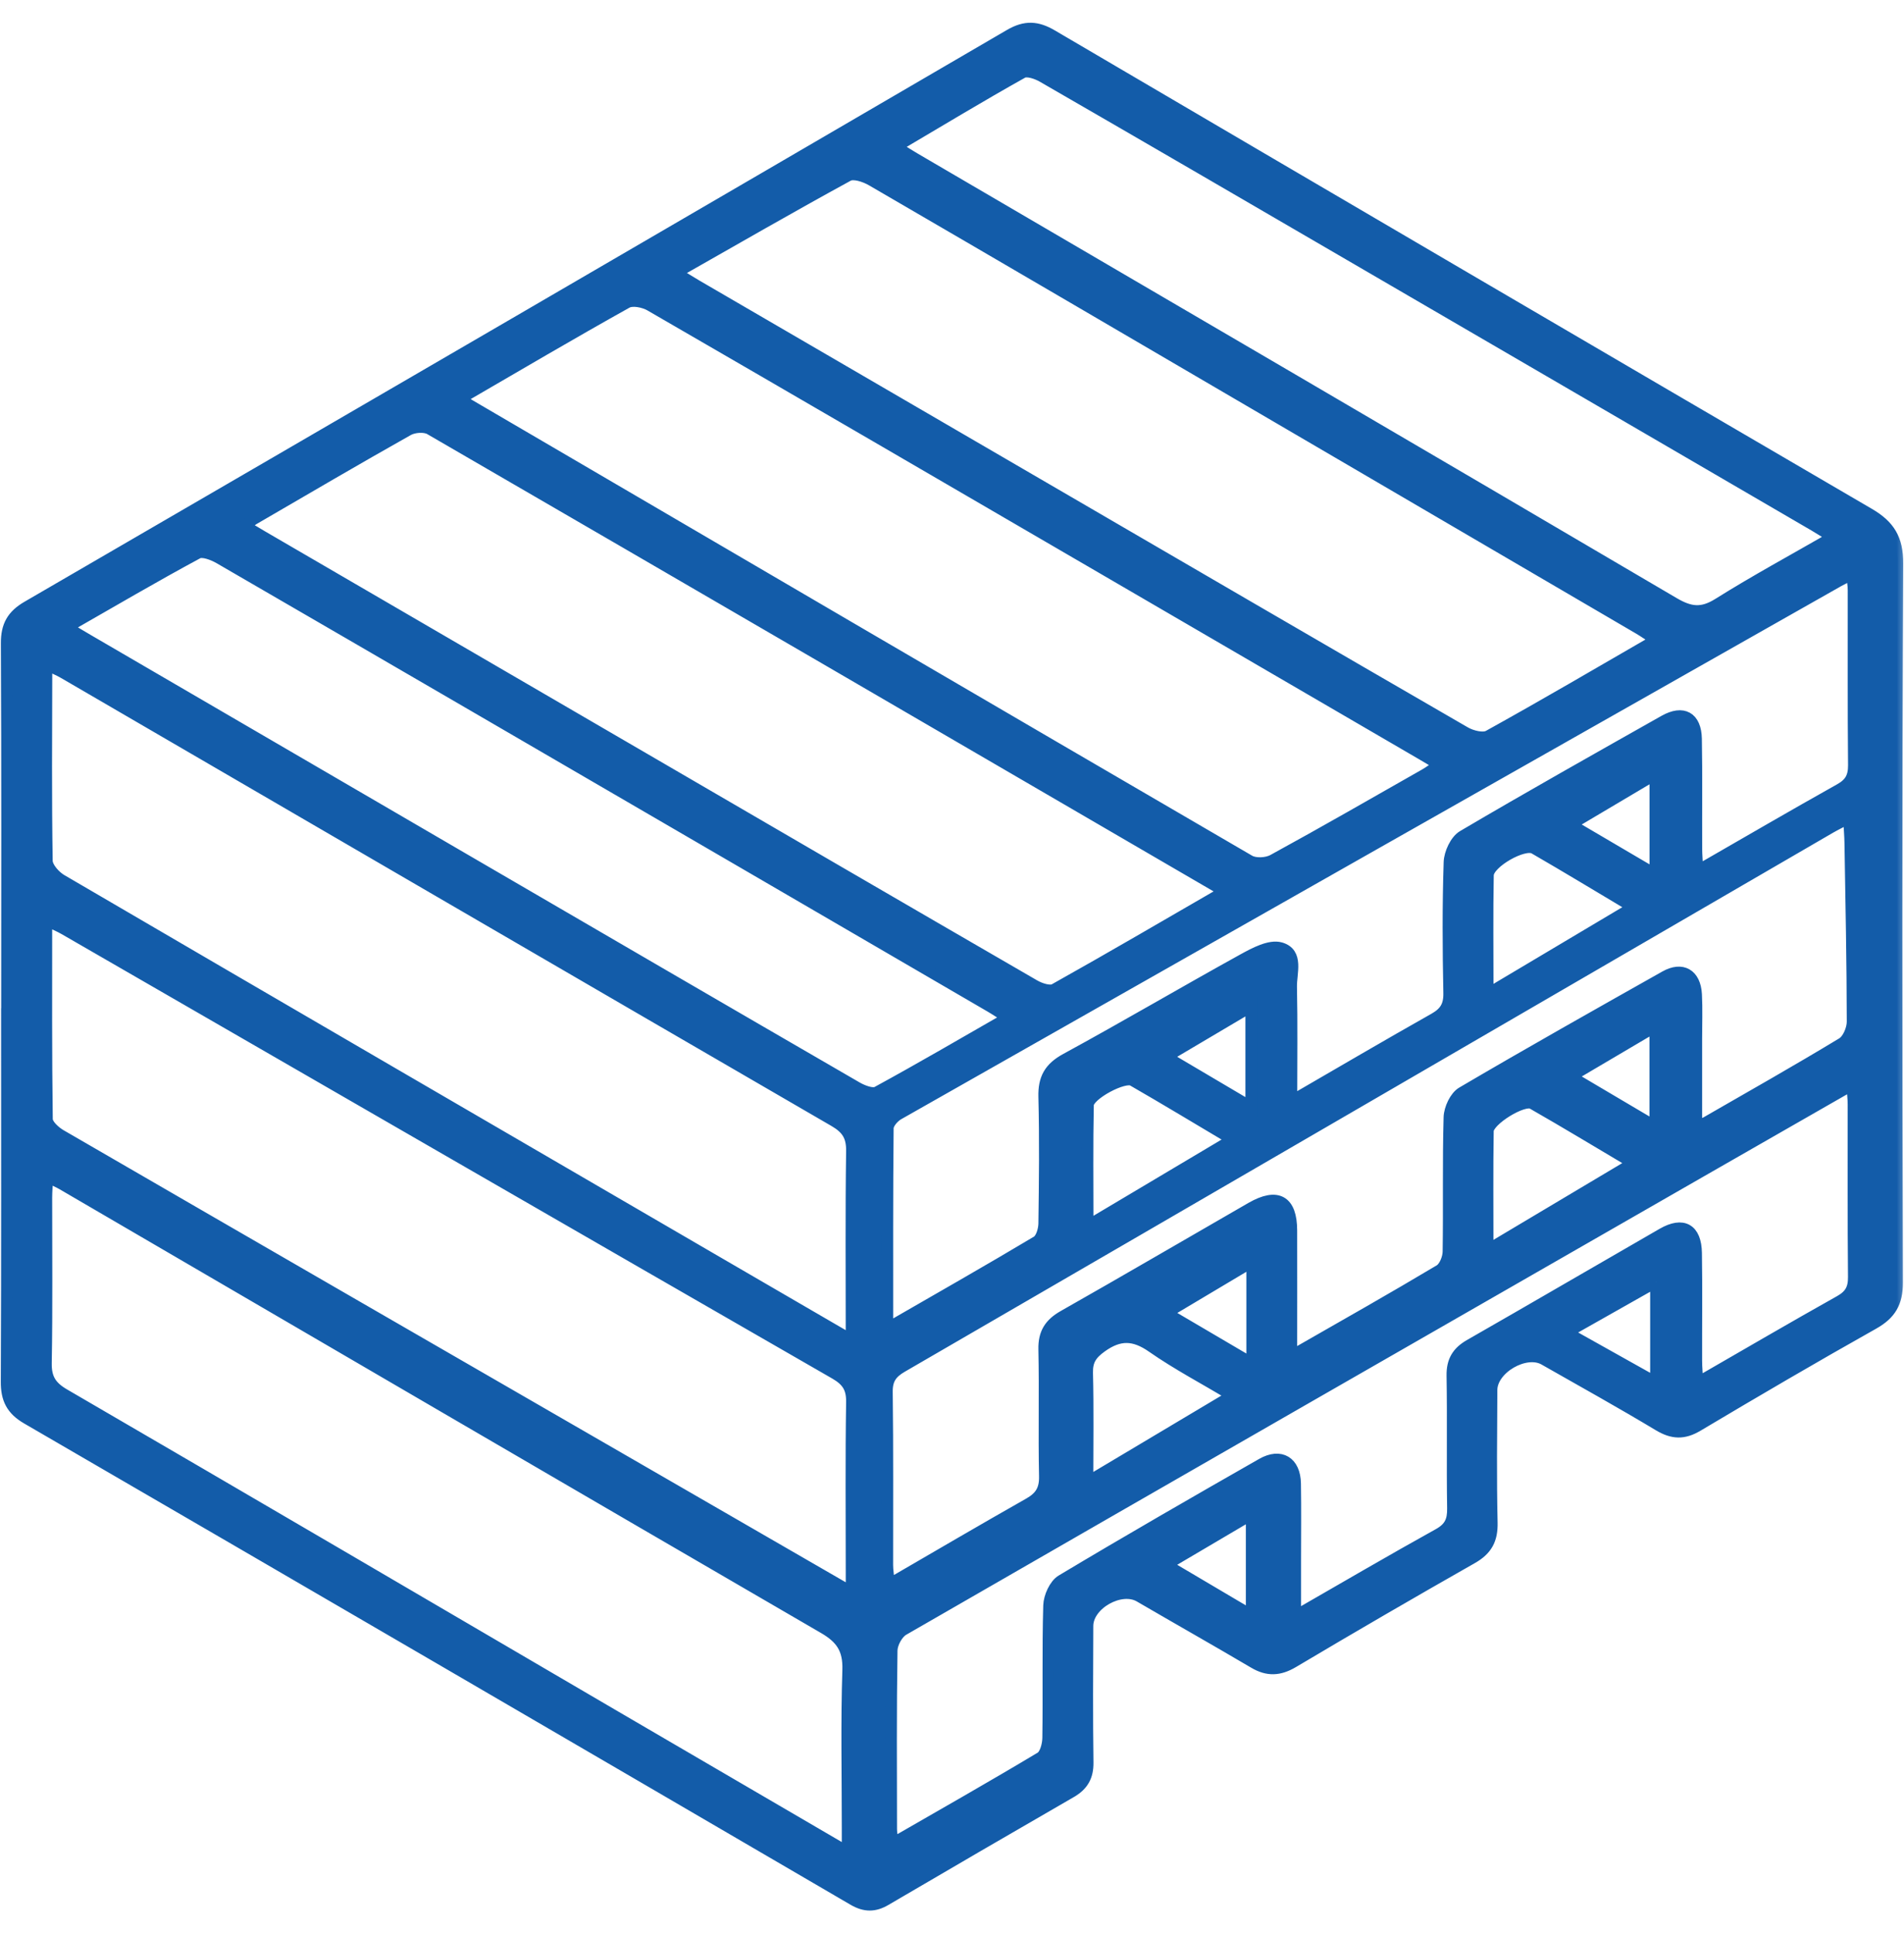 <?xml version="1.0" encoding="UTF-8"?> <svg xmlns="http://www.w3.org/2000/svg" width="67" height="68" viewBox="0 0 67 68" fill="none"> <mask id="path-1-outside-1_9_8819" maskUnits="userSpaceOnUse" x="-0.772" y="0" width="68" height="68" fill="black"> <rect fill="white" x="-0.772" width="68" height="68"></rect> <path d="M0.242 35.611C0.242 31.284 0.253 26.955 0.231 22.628C0.228 22.009 0.433 21.644 0.971 21.334C12.5 14.643 24.022 7.942 35.535 1.226C36.08 0.909 36.496 0.936 37.021 1.244C46.598 6.865 56.18 12.476 65.77 18.072C66.477 18.485 66.778 18.952 66.772 19.826C66.731 28.256 66.74 36.685 66.761 45.115C66.763 45.82 66.525 46.221 65.921 46.561C63.844 47.728 61.787 48.932 59.739 50.151C59.249 50.443 58.858 50.428 58.373 50.138C57.044 49.34 55.688 48.586 54.34 47.82C53.681 47.446 52.495 48.13 52.49 48.891C52.483 50.446 52.463 52.002 52.499 53.556C52.513 54.15 52.319 54.512 51.801 54.806C49.69 56.005 47.59 57.224 45.504 58.464C45.019 58.752 44.606 58.77 44.128 58.487C42.792 57.699 41.442 56.937 40.102 56.156C39.442 55.77 38.276 56.418 38.272 57.191C38.265 58.792 38.256 60.391 38.278 61.992C38.285 62.481 38.106 62.794 37.692 63.034C35.51 64.293 33.336 65.558 31.163 66.831C30.776 67.058 30.439 67.062 30.035 66.828C20.346 61.174 10.656 55.529 0.953 49.898C0.408 49.583 0.224 49.204 0.228 48.595C0.248 44.268 0.239 39.939 0.239 35.612L0.242 35.611ZM16.191 14.021C16.351 14.131 16.439 14.199 16.535 14.255C25.674 19.601 34.812 24.946 43.962 30.272C44.171 30.395 44.573 30.373 44.795 30.252C46.589 29.272 48.363 28.251 50.141 27.24C50.301 27.15 50.447 27.036 50.651 26.899C50.375 26.735 50.184 26.618 49.989 26.506C46.259 24.335 42.529 22.163 38.799 19.992C33.495 16.906 28.192 13.815 22.881 10.745C22.654 10.614 22.255 10.534 22.055 10.646C20.114 11.729 18.197 12.858 16.191 14.023V14.021ZM58.281 22.507C58.01 22.332 57.852 22.219 57.682 22.119C53.26 19.532 48.837 16.947 44.413 14.362C39.835 11.686 35.258 9.005 30.673 6.342C30.437 6.205 30.038 6.072 29.847 6.177C27.837 7.273 25.854 8.418 23.781 9.595C24.066 9.768 24.285 9.91 24.513 10.042C28.416 12.314 32.319 14.584 36.224 16.855C41.332 19.826 46.438 22.803 51.554 25.759C51.785 25.893 52.187 25.994 52.383 25.884C54.327 24.808 56.245 23.683 58.281 22.507ZM43.035 31.394C42.936 31.287 42.911 31.244 42.875 31.222C33.632 25.841 24.388 20.459 15.132 15.095C14.939 14.984 14.566 15.011 14.361 15.126C12.54 16.15 10.737 17.209 8.93 18.259C8.828 18.319 8.739 18.406 8.618 18.501C8.856 18.642 9.047 18.759 9.24 18.871C13.513 21.357 17.786 23.843 22.059 26.329C26.837 29.109 31.614 31.891 36.399 34.659C36.601 34.776 36.944 34.889 37.106 34.799C39.084 33.692 41.041 32.547 43.034 31.395L43.035 31.394ZM2.348 22.064C2.682 22.264 2.892 22.392 3.103 22.514C7.571 25.118 12.04 27.719 16.508 30.321C21.055 32.968 25.6 35.614 30.154 38.25C30.361 38.369 30.704 38.501 30.866 38.412C32.395 37.579 33.9 36.699 35.472 35.798C35.213 35.634 35.029 35.511 34.838 35.4C32.022 33.759 29.204 32.12 26.386 30.481C20.168 26.865 13.95 23.244 7.726 19.639C7.501 19.509 7.129 19.363 6.953 19.459C5.434 20.277 3.947 21.15 2.348 22.065V22.064ZM31.52 5.162C31.831 5.353 32.016 5.472 32.207 5.583C41.11 10.788 50.016 15.988 58.904 21.213C59.48 21.55 59.889 21.597 60.466 21.236C61.764 20.423 63.112 19.693 64.504 18.892C64.225 18.721 64.037 18.6 63.846 18.488C58.488 15.368 53.13 12.247 47.77 9.13C44.081 6.982 40.391 4.835 36.693 2.702C36.487 2.583 36.141 2.463 35.979 2.555C34.513 3.375 33.076 4.244 31.52 5.162ZM65.058 28.772C64.778 28.918 64.584 29.012 64.398 29.12C53.514 35.439 42.633 41.762 31.746 48.072C31.374 48.287 31.207 48.512 31.214 48.965C31.241 50.993 31.225 53.021 31.228 55.049C31.228 55.237 31.263 55.424 31.291 55.727C32.992 54.741 34.594 53.8 36.212 52.884C36.608 52.659 36.774 52.399 36.763 51.925C36.731 50.439 36.772 48.95 36.74 47.465C36.727 46.891 36.944 46.559 37.432 46.284C39.642 45.032 41.833 43.749 44.034 42.483C44.952 41.957 45.444 42.236 45.446 43.28C45.45 44.713 45.446 46.145 45.446 47.614C45.578 47.58 45.646 47.578 45.698 47.547C47.355 46.599 49.019 45.658 50.66 44.679C50.833 44.576 50.961 44.254 50.965 44.03C50.99 42.453 50.954 40.875 50.999 39.299C51.008 38.998 51.206 38.569 51.451 38.427C53.815 37.038 56.204 35.693 58.593 34.347C59.193 34.008 59.651 34.273 59.689 34.978C59.716 35.495 59.696 36.014 59.696 36.532C59.696 37.534 59.696 38.535 59.696 39.6C59.887 39.534 59.975 39.517 60.047 39.474C61.645 38.555 63.249 37.648 64.825 36.694C65.029 36.571 65.186 36.196 65.186 35.939C65.184 33.844 65.139 31.749 65.105 29.652C65.101 29.391 65.078 29.129 65.058 28.774V28.772ZM65.169 38.162C63.442 39.15 61.791 40.094 60.139 41.043C50.687 46.466 41.233 51.887 31.789 57.328C31.578 57.449 31.387 57.802 31.382 58.051C31.349 60.146 31.362 62.243 31.365 64.338C31.365 64.48 31.398 64.621 31.423 64.835C33.21 63.806 34.926 62.834 36.619 61.819C36.785 61.72 36.875 61.37 36.879 61.136C36.902 59.582 36.866 58.026 36.911 56.472C36.92 56.167 37.113 55.736 37.356 55.59C39.689 54.193 42.046 52.837 44.407 51.49C45.066 51.115 45.567 51.425 45.579 52.186C45.594 53.088 45.583 53.989 45.583 54.891C45.583 55.504 45.583 56.117 45.583 56.841C47.35 55.826 48.976 54.874 50.624 53.96C51.019 53.74 51.13 53.486 51.123 53.053C51.098 51.499 51.13 49.943 51.103 48.389C51.094 47.87 51.287 47.555 51.727 47.304C53.99 46.01 56.242 44.695 58.501 43.395C59.224 42.979 59.676 43.233 59.689 44.075C59.709 45.337 59.692 46.599 59.696 47.861C59.696 48.092 59.719 48.323 59.737 48.636C61.47 47.638 63.096 46.687 64.74 45.766C65.105 45.562 65.233 45.328 65.229 44.917C65.209 42.889 65.222 40.861 65.218 38.834C65.218 38.639 65.191 38.446 65.169 38.162ZM31.227 46.722C33.076 45.656 34.793 44.681 36.487 43.669C36.644 43.576 36.736 43.26 36.74 43.044C36.761 41.556 36.778 40.067 36.74 38.58C36.724 37.936 36.933 37.561 37.513 37.246C39.606 36.106 41.66 34.897 43.746 33.745C44.148 33.523 44.687 33.236 45.06 33.343C45.693 33.523 45.43 34.221 45.439 34.707C45.466 36 45.448 37.293 45.448 38.728C47.207 37.709 48.832 36.755 50.471 35.831C50.849 35.616 50.999 35.376 50.99 34.929C50.959 33.397 50.95 31.862 51.001 30.33C51.011 30.009 51.222 29.556 51.48 29.405C53.824 28.024 56.195 26.692 58.564 25.354C59.225 24.981 59.672 25.228 59.687 25.988C59.71 27.274 59.692 28.559 59.698 29.843C59.698 30.076 59.721 30.308 59.737 30.629C61.468 29.634 63.096 28.684 64.74 27.764C65.103 27.562 65.234 27.328 65.231 26.915C65.211 24.863 65.224 22.812 65.22 20.76C65.22 20.589 65.188 20.418 65.166 20.201C64.973 20.299 64.834 20.362 64.701 20.437C53.669 26.686 42.635 32.937 31.609 39.196C31.445 39.29 31.248 39.516 31.246 39.681C31.223 41.978 31.23 44.275 31.23 46.72L31.227 46.722ZM29.961 47.135C29.961 44.809 29.943 42.647 29.974 40.487C29.981 39.963 29.804 39.692 29.359 39.433C20.316 34.19 11.283 28.929 2.247 23.674C2.083 23.578 1.906 23.506 1.712 23.412C1.675 23.535 1.639 23.594 1.639 23.656C1.634 25.864 1.618 28.073 1.654 30.281C1.657 30.512 1.935 30.82 2.164 30.954C9.889 35.466 17.624 39.963 25.358 44.461C26.849 45.328 28.34 46.193 29.957 47.133L29.961 47.135ZM29.822 65.14C29.822 64.765 29.822 64.523 29.822 64.282C29.822 62.434 29.782 60.584 29.842 58.74C29.865 58.002 29.604 57.622 28.989 57.265C20.049 52.074 11.123 46.861 2.191 41.654C2.045 41.569 1.886 41.506 1.67 41.403C1.656 41.692 1.636 41.91 1.636 42.128C1.634 44.066 1.656 46.004 1.621 47.942C1.611 48.49 1.798 48.777 2.263 49.047C8.694 52.787 15.111 56.547 21.532 60.303C24.246 61.889 26.961 63.472 29.824 65.142L29.822 65.14ZM29.961 56.003C29.961 55.635 29.961 55.415 29.961 55.197C29.961 53.236 29.943 51.274 29.974 49.312C29.981 48.813 29.806 48.559 29.384 48.315C20.341 43.114 11.306 37.897 2.27 32.684C2.092 32.582 1.899 32.502 1.636 32.374C1.636 34.779 1.625 37.076 1.657 39.371C1.661 39.561 1.93 39.806 2.133 39.925C9.098 43.96 16.07 47.982 23.041 52.006C25.297 53.308 27.552 54.611 29.963 56.003H29.961ZM57.475 31.909C56.261 31.186 55.133 30.501 53.99 29.841C53.624 29.63 52.371 30.344 52.364 30.782C52.338 32.126 52.355 33.469 52.355 34.958C54.112 33.912 55.758 32.933 57.477 31.911L57.475 31.909ZM52.355 43.962C54.125 42.907 55.753 41.939 57.477 40.911C56.233 40.174 55.088 39.48 53.925 38.816C53.609 38.636 52.369 39.397 52.362 39.779C52.34 41.12 52.353 42.462 52.353 43.963L52.355 43.962ZM43.378 40.084C42.132 39.344 41.002 38.661 39.859 38.003C39.558 37.83 38.299 38.501 38.29 38.863C38.261 40.244 38.278 41.625 38.278 43.116C40.012 42.085 41.629 41.124 43.376 40.084H43.378ZM43.373 49.087C42.37 48.489 41.42 47.989 40.546 47.38C39.902 46.931 39.388 46.92 38.755 47.376C38.404 47.629 38.251 47.856 38.261 48.29C38.292 49.529 38.272 50.769 38.272 52.127C40.034 51.077 41.662 50.108 43.373 49.087ZM58.268 45.094C57.174 45.712 56.191 46.267 55.126 46.87C56.222 47.484 57.215 48.04 58.268 48.629V45.092V45.094ZM44.04 53.266C43.016 53.87 42.067 54.429 41.031 55.04C42.073 55.657 43.025 56.219 44.04 56.818V53.266ZM41.031 37.172C42.089 37.797 43.039 38.358 44.025 38.94V35.401C43.005 36.004 42.067 36.559 41.031 37.172ZM44.059 44.382C43.007 45.009 42.06 45.573 41.036 46.183C42.1 46.806 43.046 47.364 44.059 47.959V44.38V44.382ZM55.268 29.003C56.337 29.63 57.271 30.18 58.245 30.752V27.236C57.231 27.838 56.299 28.39 55.268 29.001V29.003ZM55.268 37.864C56.285 38.465 57.233 39.025 58.243 39.622V36.11C57.226 36.71 56.288 37.264 55.268 37.864Z"></path> </mask> <path d="M0.242 35.611C0.242 31.284 0.253 26.955 0.231 22.628C0.228 22.009 0.433 21.644 0.971 21.334C12.5 14.643 24.022 7.942 35.535 1.226C36.08 0.909 36.496 0.936 37.021 1.244C46.598 6.865 56.18 12.476 65.77 18.072C66.477 18.485 66.778 18.952 66.772 19.826C66.731 28.256 66.74 36.685 66.761 45.115C66.763 45.82 66.525 46.221 65.921 46.561C63.844 47.728 61.787 48.932 59.739 50.151C59.249 50.443 58.858 50.428 58.373 50.138C57.044 49.34 55.688 48.586 54.34 47.82C53.681 47.446 52.495 48.13 52.49 48.891C52.483 50.446 52.463 52.002 52.499 53.556C52.513 54.15 52.319 54.512 51.801 54.806C49.69 56.005 47.59 57.224 45.504 58.464C45.019 58.752 44.606 58.77 44.128 58.487C42.792 57.699 41.442 56.937 40.102 56.156C39.442 55.77 38.276 56.418 38.272 57.191C38.265 58.792 38.256 60.391 38.278 61.992C38.285 62.481 38.106 62.794 37.692 63.034C35.51 64.293 33.336 65.558 31.163 66.831C30.776 67.058 30.439 67.062 30.035 66.828C20.346 61.174 10.656 55.529 0.953 49.898C0.408 49.583 0.224 49.204 0.228 48.595C0.248 44.268 0.239 39.939 0.239 35.612L0.242 35.611ZM16.191 14.021C16.351 14.131 16.439 14.199 16.535 14.255C25.674 19.601 34.812 24.946 43.962 30.272C44.171 30.395 44.573 30.373 44.795 30.252C46.589 29.272 48.363 28.251 50.141 27.24C50.301 27.15 50.447 27.036 50.651 26.899C50.375 26.735 50.184 26.618 49.989 26.506C46.259 24.335 42.529 22.163 38.799 19.992C33.495 16.906 28.192 13.815 22.881 10.745C22.654 10.614 22.255 10.534 22.055 10.646C20.114 11.729 18.197 12.858 16.191 14.023V14.021ZM58.281 22.507C58.01 22.332 57.852 22.219 57.682 22.119C53.26 19.532 48.837 16.947 44.413 14.362C39.835 11.686 35.258 9.005 30.673 6.342C30.437 6.205 30.038 6.072 29.847 6.177C27.837 7.273 25.854 8.418 23.781 9.595C24.066 9.768 24.285 9.91 24.513 10.042C28.416 12.314 32.319 14.584 36.224 16.855C41.332 19.826 46.438 22.803 51.554 25.759C51.785 25.893 52.187 25.994 52.383 25.884C54.327 24.808 56.245 23.683 58.281 22.507ZM43.035 31.394C42.936 31.287 42.911 31.244 42.875 31.222C33.632 25.841 24.388 20.459 15.132 15.095C14.939 14.984 14.566 15.011 14.361 15.126C12.54 16.15 10.737 17.209 8.93 18.259C8.828 18.319 8.739 18.406 8.618 18.501C8.856 18.642 9.047 18.759 9.24 18.871C13.513 21.357 17.786 23.843 22.059 26.329C26.837 29.109 31.614 31.891 36.399 34.659C36.601 34.776 36.944 34.889 37.106 34.799C39.084 33.692 41.041 32.547 43.034 31.395L43.035 31.394ZM2.348 22.064C2.682 22.264 2.892 22.392 3.103 22.514C7.571 25.118 12.04 27.719 16.508 30.321C21.055 32.968 25.6 35.614 30.154 38.25C30.361 38.369 30.704 38.501 30.866 38.412C32.395 37.579 33.9 36.699 35.472 35.798C35.213 35.634 35.029 35.511 34.838 35.4C32.022 33.759 29.204 32.12 26.386 30.481C20.168 26.865 13.95 23.244 7.726 19.639C7.501 19.509 7.129 19.363 6.953 19.459C5.434 20.277 3.947 21.15 2.348 22.065V22.064ZM31.52 5.162C31.831 5.353 32.016 5.472 32.207 5.583C41.11 10.788 50.016 15.988 58.904 21.213C59.48 21.55 59.889 21.597 60.466 21.236C61.764 20.423 63.112 19.693 64.504 18.892C64.225 18.721 64.037 18.6 63.846 18.488C58.488 15.368 53.13 12.247 47.77 9.13C44.081 6.982 40.391 4.835 36.693 2.702C36.487 2.583 36.141 2.463 35.979 2.555C34.513 3.375 33.076 4.244 31.52 5.162ZM65.058 28.772C64.778 28.918 64.584 29.012 64.398 29.12C53.514 35.439 42.633 41.762 31.746 48.072C31.374 48.287 31.207 48.512 31.214 48.965C31.241 50.993 31.225 53.021 31.228 55.049C31.228 55.237 31.263 55.424 31.291 55.727C32.992 54.741 34.594 53.8 36.212 52.884C36.608 52.659 36.774 52.399 36.763 51.925C36.731 50.439 36.772 48.95 36.74 47.465C36.727 46.891 36.944 46.559 37.432 46.284C39.642 45.032 41.833 43.749 44.034 42.483C44.952 41.957 45.444 42.236 45.446 43.28C45.45 44.713 45.446 46.145 45.446 47.614C45.578 47.58 45.646 47.578 45.698 47.547C47.355 46.599 49.019 45.658 50.66 44.679C50.833 44.576 50.961 44.254 50.965 44.03C50.99 42.453 50.954 40.875 50.999 39.299C51.008 38.998 51.206 38.569 51.451 38.427C53.815 37.038 56.204 35.693 58.593 34.347C59.193 34.008 59.651 34.273 59.689 34.978C59.716 35.495 59.696 36.014 59.696 36.532C59.696 37.534 59.696 38.535 59.696 39.6C59.887 39.534 59.975 39.517 60.047 39.474C61.645 38.555 63.249 37.648 64.825 36.694C65.029 36.571 65.186 36.196 65.186 35.939C65.184 33.844 65.139 31.749 65.105 29.652C65.101 29.391 65.078 29.129 65.058 28.774V28.772ZM65.169 38.162C63.442 39.15 61.791 40.094 60.139 41.043C50.687 46.466 41.233 51.887 31.789 57.328C31.578 57.449 31.387 57.802 31.382 58.051C31.349 60.146 31.362 62.243 31.365 64.338C31.365 64.48 31.398 64.621 31.423 64.835C33.21 63.806 34.926 62.834 36.619 61.819C36.785 61.72 36.875 61.37 36.879 61.136C36.902 59.582 36.866 58.026 36.911 56.472C36.92 56.167 37.113 55.736 37.356 55.59C39.689 54.193 42.046 52.837 44.407 51.49C45.066 51.115 45.567 51.425 45.579 52.186C45.594 53.088 45.583 53.989 45.583 54.891C45.583 55.504 45.583 56.117 45.583 56.841C47.35 55.826 48.976 54.874 50.624 53.96C51.019 53.74 51.13 53.486 51.123 53.053C51.098 51.499 51.13 49.943 51.103 48.389C51.094 47.87 51.287 47.555 51.727 47.304C53.99 46.01 56.242 44.695 58.501 43.395C59.224 42.979 59.676 43.233 59.689 44.075C59.709 45.337 59.692 46.599 59.696 47.861C59.696 48.092 59.719 48.323 59.737 48.636C61.47 47.638 63.096 46.687 64.74 45.766C65.105 45.562 65.233 45.328 65.229 44.917C65.209 42.889 65.222 40.861 65.218 38.834C65.218 38.639 65.191 38.446 65.169 38.162ZM31.227 46.722C33.076 45.656 34.793 44.681 36.487 43.669C36.644 43.576 36.736 43.26 36.74 43.044C36.761 41.556 36.778 40.067 36.74 38.58C36.724 37.936 36.933 37.561 37.513 37.246C39.606 36.106 41.66 34.897 43.746 33.745C44.148 33.523 44.687 33.236 45.06 33.343C45.693 33.523 45.43 34.221 45.439 34.707C45.466 36 45.448 37.293 45.448 38.728C47.207 37.709 48.832 36.755 50.471 35.831C50.849 35.616 50.999 35.376 50.99 34.929C50.959 33.397 50.95 31.862 51.001 30.33C51.011 30.009 51.222 29.556 51.48 29.405C53.824 28.024 56.195 26.692 58.564 25.354C59.225 24.981 59.672 25.228 59.687 25.988C59.71 27.274 59.692 28.559 59.698 29.843C59.698 30.076 59.721 30.308 59.737 30.629C61.468 29.634 63.096 28.684 64.74 27.764C65.103 27.562 65.234 27.328 65.231 26.915C65.211 24.863 65.224 22.812 65.22 20.76C65.22 20.589 65.188 20.418 65.166 20.201C64.973 20.299 64.834 20.362 64.701 20.437C53.669 26.686 42.635 32.937 31.609 39.196C31.445 39.29 31.248 39.516 31.246 39.681C31.223 41.978 31.23 44.275 31.23 46.72L31.227 46.722ZM29.961 47.135C29.961 44.809 29.943 42.647 29.974 40.487C29.981 39.963 29.804 39.692 29.359 39.433C20.316 34.19 11.283 28.929 2.247 23.674C2.083 23.578 1.906 23.506 1.712 23.412C1.675 23.535 1.639 23.594 1.639 23.656C1.634 25.864 1.618 28.073 1.654 30.281C1.657 30.512 1.935 30.82 2.164 30.954C9.889 35.466 17.624 39.963 25.358 44.461C26.849 45.328 28.34 46.193 29.957 47.133L29.961 47.135ZM29.822 65.14C29.822 64.765 29.822 64.523 29.822 64.282C29.822 62.434 29.782 60.584 29.842 58.74C29.865 58.002 29.604 57.622 28.989 57.265C20.049 52.074 11.123 46.861 2.191 41.654C2.045 41.569 1.886 41.506 1.67 41.403C1.656 41.692 1.636 41.91 1.636 42.128C1.634 44.066 1.656 46.004 1.621 47.942C1.611 48.49 1.798 48.777 2.263 49.047C8.694 52.787 15.111 56.547 21.532 60.303C24.246 61.889 26.961 63.472 29.824 65.142L29.822 65.14ZM29.961 56.003C29.961 55.635 29.961 55.415 29.961 55.197C29.961 53.236 29.943 51.274 29.974 49.312C29.981 48.813 29.806 48.559 29.384 48.315C20.341 43.114 11.306 37.897 2.27 32.684C2.092 32.582 1.899 32.502 1.636 32.374C1.636 34.779 1.625 37.076 1.657 39.371C1.661 39.561 1.93 39.806 2.133 39.925C9.098 43.96 16.07 47.982 23.041 52.006C25.297 53.308 27.552 54.611 29.963 56.003H29.961ZM57.475 31.909C56.261 31.186 55.133 30.501 53.99 29.841C53.624 29.63 52.371 30.344 52.364 30.782C52.338 32.126 52.355 33.469 52.355 34.958C54.112 33.912 55.758 32.933 57.477 31.911L57.475 31.909ZM52.355 43.962C54.125 42.907 55.753 41.939 57.477 40.911C56.233 40.174 55.088 39.48 53.925 38.816C53.609 38.636 52.369 39.397 52.362 39.779C52.34 41.12 52.353 42.462 52.353 43.963L52.355 43.962ZM43.378 40.084C42.132 39.344 41.002 38.661 39.859 38.003C39.558 37.83 38.299 38.501 38.29 38.863C38.261 40.244 38.278 41.625 38.278 43.116C40.012 42.085 41.629 41.124 43.376 40.084H43.378ZM43.373 49.087C42.37 48.489 41.42 47.989 40.546 47.38C39.902 46.931 39.388 46.92 38.755 47.376C38.404 47.629 38.251 47.856 38.261 48.29C38.292 49.529 38.272 50.769 38.272 52.127C40.034 51.077 41.662 50.108 43.373 49.087ZM58.268 45.094C57.174 45.712 56.191 46.267 55.126 46.87C56.222 47.484 57.215 48.04 58.268 48.629V45.092V45.094ZM44.04 53.266C43.016 53.87 42.067 54.429 41.031 55.04C42.073 55.657 43.025 56.219 44.04 56.818V53.266ZM41.031 37.172C42.089 37.797 43.039 38.358 44.025 38.94V35.401C43.005 36.004 42.067 36.559 41.031 37.172ZM44.059 44.382C43.007 45.009 42.06 45.573 41.036 46.183C42.1 46.806 43.046 47.364 44.059 47.959V44.38V44.382ZM55.268 29.003C56.337 29.63 57.271 30.18 58.245 30.752V27.236C57.231 27.838 56.299 28.39 55.268 29.001V29.003ZM55.268 37.864C56.285 38.465 57.233 39.025 58.243 39.622V36.11C57.226 36.71 56.288 37.264 55.268 37.864Z" fill="#135CA9"></path> <path d="M0.242 35.611C0.242 31.284 0.253 26.955 0.231 22.628C0.228 22.009 0.433 21.644 0.971 21.334C12.5 14.643 24.022 7.942 35.535 1.226C36.08 0.909 36.496 0.936 37.021 1.244C46.598 6.865 56.18 12.476 65.77 18.072C66.477 18.485 66.778 18.952 66.772 19.826C66.731 28.256 66.74 36.685 66.761 45.115C66.763 45.82 66.525 46.221 65.921 46.561C63.844 47.728 61.787 48.932 59.739 50.151C59.249 50.443 58.858 50.428 58.373 50.138C57.044 49.34 55.688 48.586 54.34 47.82C53.681 47.446 52.495 48.13 52.49 48.891C52.483 50.446 52.463 52.002 52.499 53.556C52.513 54.15 52.319 54.512 51.801 54.806C49.69 56.005 47.59 57.224 45.504 58.464C45.019 58.752 44.606 58.77 44.128 58.487C42.792 57.699 41.442 56.937 40.102 56.156C39.442 55.77 38.276 56.418 38.272 57.191C38.265 58.792 38.256 60.391 38.278 61.992C38.285 62.481 38.106 62.794 37.692 63.034C35.51 64.293 33.336 65.558 31.163 66.831C30.776 67.058 30.439 67.062 30.035 66.828C20.346 61.174 10.656 55.529 0.953 49.898C0.408 49.583 0.224 49.204 0.228 48.595C0.248 44.268 0.239 39.939 0.239 35.612L0.242 35.611ZM16.191 14.021C16.351 14.131 16.439 14.199 16.535 14.255C25.674 19.601 34.812 24.946 43.962 30.272C44.171 30.395 44.573 30.373 44.795 30.252C46.589 29.272 48.363 28.251 50.141 27.24C50.301 27.15 50.447 27.036 50.651 26.899C50.375 26.735 50.184 26.618 49.989 26.506C46.259 24.335 42.529 22.163 38.799 19.992C33.495 16.906 28.192 13.815 22.881 10.745C22.654 10.614 22.255 10.534 22.055 10.646C20.114 11.729 18.197 12.858 16.191 14.023V14.021ZM58.281 22.507C58.01 22.332 57.852 22.219 57.682 22.119C53.26 19.532 48.837 16.947 44.413 14.362C39.835 11.686 35.258 9.005 30.673 6.342C30.437 6.205 30.038 6.072 29.847 6.177C27.837 7.273 25.854 8.418 23.781 9.595C24.066 9.768 24.285 9.91 24.513 10.042C28.416 12.314 32.319 14.584 36.224 16.855C41.332 19.826 46.438 22.803 51.554 25.759C51.785 25.893 52.187 25.994 52.383 25.884C54.327 24.808 56.245 23.683 58.281 22.507ZM43.035 31.394C42.936 31.287 42.911 31.244 42.875 31.222C33.632 25.841 24.388 20.459 15.132 15.095C14.939 14.984 14.566 15.011 14.361 15.126C12.54 16.15 10.737 17.209 8.93 18.259C8.828 18.319 8.739 18.406 8.618 18.501C8.856 18.642 9.047 18.759 9.24 18.871C13.513 21.357 17.786 23.843 22.059 26.329C26.837 29.109 31.614 31.891 36.399 34.659C36.601 34.776 36.944 34.889 37.106 34.799C39.084 33.692 41.041 32.547 43.034 31.395L43.035 31.394ZM2.348 22.064C2.682 22.264 2.892 22.392 3.103 22.514C7.571 25.118 12.04 27.719 16.508 30.321C21.055 32.968 25.6 35.614 30.154 38.25C30.361 38.369 30.704 38.501 30.866 38.412C32.395 37.579 33.9 36.699 35.472 35.798C35.213 35.634 35.029 35.511 34.838 35.4C32.022 33.759 29.204 32.12 26.386 30.481C20.168 26.865 13.95 23.244 7.726 19.639C7.501 19.509 7.129 19.363 6.953 19.459C5.434 20.277 3.947 21.15 2.348 22.065V22.064ZM31.52 5.162C31.831 5.353 32.016 5.472 32.207 5.583C41.11 10.788 50.016 15.988 58.904 21.213C59.48 21.55 59.889 21.597 60.466 21.236C61.764 20.423 63.112 19.693 64.504 18.892C64.225 18.721 64.037 18.6 63.846 18.488C58.488 15.368 53.13 12.247 47.77 9.13C44.081 6.982 40.391 4.835 36.693 2.702C36.487 2.583 36.141 2.463 35.979 2.555C34.513 3.375 33.076 4.244 31.52 5.162ZM65.058 28.772C64.778 28.918 64.584 29.012 64.398 29.12C53.514 35.439 42.633 41.762 31.746 48.072C31.374 48.287 31.207 48.512 31.214 48.965C31.241 50.993 31.225 53.021 31.228 55.049C31.228 55.237 31.263 55.424 31.291 55.727C32.992 54.741 34.594 53.8 36.212 52.884C36.608 52.659 36.774 52.399 36.763 51.925C36.731 50.439 36.772 48.95 36.74 47.465C36.727 46.891 36.944 46.559 37.432 46.284C39.642 45.032 41.833 43.749 44.034 42.483C44.952 41.957 45.444 42.236 45.446 43.28C45.45 44.713 45.446 46.145 45.446 47.614C45.578 47.58 45.646 47.578 45.698 47.547C47.355 46.599 49.019 45.658 50.66 44.679C50.833 44.576 50.961 44.254 50.965 44.03C50.99 42.453 50.954 40.875 50.999 39.299C51.008 38.998 51.206 38.569 51.451 38.427C53.815 37.038 56.204 35.693 58.593 34.347C59.193 34.008 59.651 34.273 59.689 34.978C59.716 35.495 59.696 36.014 59.696 36.532C59.696 37.534 59.696 38.535 59.696 39.6C59.887 39.534 59.975 39.517 60.047 39.474C61.645 38.555 63.249 37.648 64.825 36.694C65.029 36.571 65.186 36.196 65.186 35.939C65.184 33.844 65.139 31.749 65.105 29.652C65.101 29.391 65.078 29.129 65.058 28.774V28.772ZM65.169 38.162C63.442 39.15 61.791 40.094 60.139 41.043C50.687 46.466 41.233 51.887 31.789 57.328C31.578 57.449 31.387 57.802 31.382 58.051C31.349 60.146 31.362 62.243 31.365 64.338C31.365 64.48 31.398 64.621 31.423 64.835C33.21 63.806 34.926 62.834 36.619 61.819C36.785 61.72 36.875 61.37 36.879 61.136C36.902 59.582 36.866 58.026 36.911 56.472C36.92 56.167 37.113 55.736 37.356 55.59C39.689 54.193 42.046 52.837 44.407 51.49C45.066 51.115 45.567 51.425 45.579 52.186C45.594 53.088 45.583 53.989 45.583 54.891C45.583 55.504 45.583 56.117 45.583 56.841C47.35 55.826 48.976 54.874 50.624 53.96C51.019 53.74 51.13 53.486 51.123 53.053C51.098 51.499 51.13 49.943 51.103 48.389C51.094 47.87 51.287 47.555 51.727 47.304C53.99 46.01 56.242 44.695 58.501 43.395C59.224 42.979 59.676 43.233 59.689 44.075C59.709 45.337 59.692 46.599 59.696 47.861C59.696 48.092 59.719 48.323 59.737 48.636C61.47 47.638 63.096 46.687 64.74 45.766C65.105 45.562 65.233 45.328 65.229 44.917C65.209 42.889 65.222 40.861 65.218 38.834C65.218 38.639 65.191 38.446 65.169 38.162ZM31.227 46.722C33.076 45.656 34.793 44.681 36.487 43.669C36.644 43.576 36.736 43.26 36.74 43.044C36.761 41.556 36.778 40.067 36.74 38.58C36.724 37.936 36.933 37.561 37.513 37.246C39.606 36.106 41.66 34.897 43.746 33.745C44.148 33.523 44.687 33.236 45.06 33.343C45.693 33.523 45.43 34.221 45.439 34.707C45.466 36 45.448 37.293 45.448 38.728C47.207 37.709 48.832 36.755 50.471 35.831C50.849 35.616 50.999 35.376 50.99 34.929C50.959 33.397 50.95 31.862 51.001 30.33C51.011 30.009 51.222 29.556 51.48 29.405C53.824 28.024 56.195 26.692 58.564 25.354C59.225 24.981 59.672 25.228 59.687 25.988C59.71 27.274 59.692 28.559 59.698 29.843C59.698 30.076 59.721 30.308 59.737 30.629C61.468 29.634 63.096 28.684 64.74 27.764C65.103 27.562 65.234 27.328 65.231 26.915C65.211 24.863 65.224 22.812 65.22 20.76C65.22 20.589 65.188 20.418 65.166 20.201C64.973 20.299 64.834 20.362 64.701 20.437C53.669 26.686 42.635 32.937 31.609 39.196C31.445 39.29 31.248 39.516 31.246 39.681C31.223 41.978 31.23 44.275 31.23 46.72L31.227 46.722ZM29.961 47.135C29.961 44.809 29.943 42.647 29.974 40.487C29.981 39.963 29.804 39.692 29.359 39.433C20.316 34.19 11.283 28.929 2.247 23.674C2.083 23.578 1.906 23.506 1.712 23.412C1.675 23.535 1.639 23.594 1.639 23.656C1.634 25.864 1.618 28.073 1.654 30.281C1.657 30.512 1.935 30.82 2.164 30.954C9.889 35.466 17.624 39.963 25.358 44.461C26.849 45.328 28.34 46.193 29.957 47.133L29.961 47.135ZM29.822 65.14C29.822 64.765 29.822 64.523 29.822 64.282C29.822 62.434 29.782 60.584 29.842 58.74C29.865 58.002 29.604 57.622 28.989 57.265C20.049 52.074 11.123 46.861 2.191 41.654C2.045 41.569 1.886 41.506 1.67 41.403C1.656 41.692 1.636 41.91 1.636 42.128C1.634 44.066 1.656 46.004 1.621 47.942C1.611 48.49 1.798 48.777 2.263 49.047C8.694 52.787 15.111 56.547 21.532 60.303C24.246 61.889 26.961 63.472 29.824 65.142L29.822 65.14ZM29.961 56.003C29.961 55.635 29.961 55.415 29.961 55.197C29.961 53.236 29.943 51.274 29.974 49.312C29.981 48.813 29.806 48.559 29.384 48.315C20.341 43.114 11.306 37.897 2.27 32.684C2.092 32.582 1.899 32.502 1.636 32.374C1.636 34.779 1.625 37.076 1.657 39.371C1.661 39.561 1.93 39.806 2.133 39.925C9.098 43.96 16.07 47.982 23.041 52.006C25.297 53.308 27.552 54.611 29.963 56.003H29.961ZM57.475 31.909C56.261 31.186 55.133 30.501 53.99 29.841C53.624 29.63 52.371 30.344 52.364 30.782C52.338 32.126 52.355 33.469 52.355 34.958C54.112 33.912 55.758 32.933 57.477 31.911L57.475 31.909ZM52.355 43.962C54.125 42.907 55.753 41.939 57.477 40.911C56.233 40.174 55.088 39.48 53.925 38.816C53.609 38.636 52.369 39.397 52.362 39.779C52.34 41.12 52.353 42.462 52.353 43.963L52.355 43.962ZM43.378 40.084C42.132 39.344 41.002 38.661 39.859 38.003C39.558 37.83 38.299 38.501 38.29 38.863C38.261 40.244 38.278 41.625 38.278 43.116C40.012 42.085 41.629 41.124 43.376 40.084H43.378ZM43.373 49.087C42.37 48.489 41.42 47.989 40.546 47.38C39.902 46.931 39.388 46.92 38.755 47.376C38.404 47.629 38.251 47.856 38.261 48.29C38.292 49.529 38.272 50.769 38.272 52.127C40.034 51.077 41.662 50.108 43.373 49.087ZM58.268 45.094C57.174 45.712 56.191 46.267 55.126 46.87C56.222 47.484 57.215 48.04 58.268 48.629V45.092V45.094ZM44.04 53.266C43.016 53.87 42.067 54.429 41.031 55.04C42.073 55.657 43.025 56.219 44.04 56.818V53.266ZM41.031 37.172C42.089 37.797 43.039 38.358 44.025 38.94V35.401C43.005 36.004 42.067 36.559 41.031 37.172ZM44.059 44.382C43.007 45.009 42.06 45.573 41.036 46.183C42.1 46.806 43.046 47.364 44.059 47.959V44.38V44.382ZM55.268 29.003C56.337 29.63 57.271 30.18 58.245 30.752V27.236C57.231 27.838 56.299 28.39 55.268 29.001V29.003ZM55.268 37.864C56.285 38.465 57.233 39.025 58.243 39.622V36.11C57.226 36.71 56.288 37.264 55.268 37.864Z" stroke="#135CA9" stroke-width="0.4" mask="url(#path-1-outside-1_9_8819)"></path> </svg> 